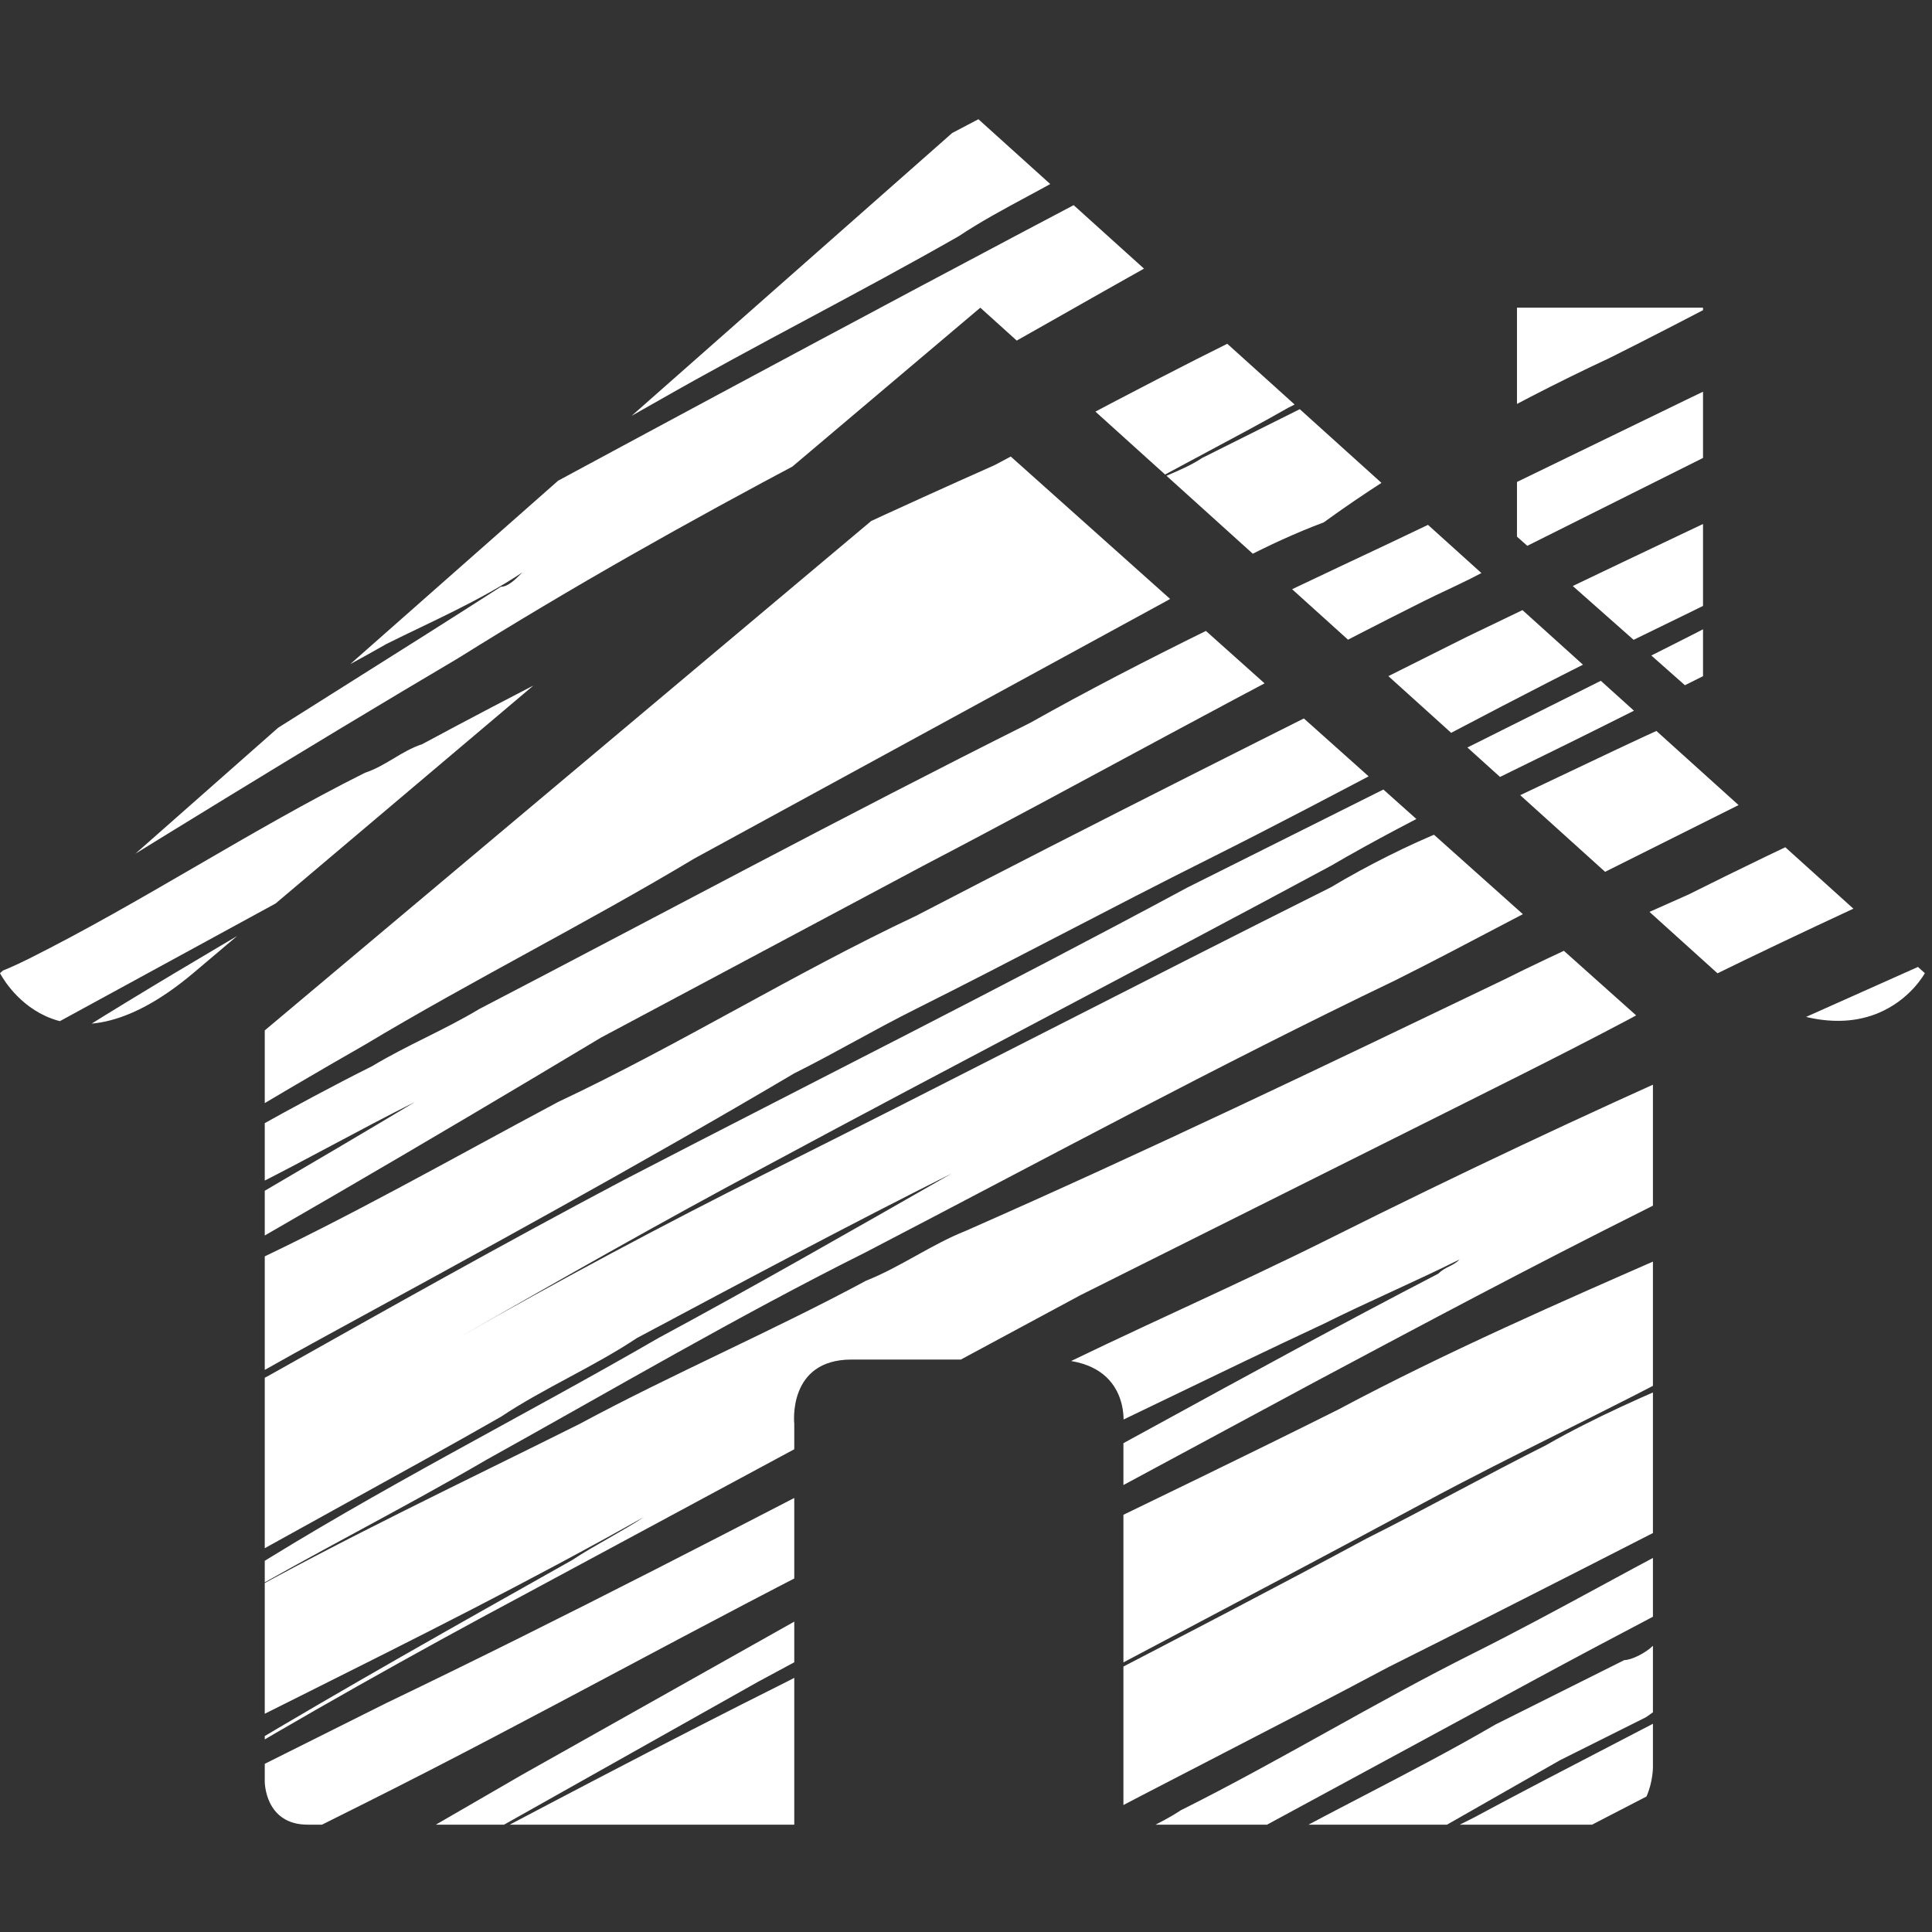 <?xml version="1.0" encoding="utf-8"?>
<!-- Generator: Adobe Illustrator 19.2.1, SVG Export Plug-In . SVG Version: 6.00 Build 0)  -->
<svg xmlns="http://www.w3.org/2000/svg" xmlns:xlink="http://www.w3.org/1999/xlink" version="1.1" width="55" height="55"><rect width="100%" height="100%" fill="#333333" stroke="none"/><svg xmlns:xlink="http://www.w3.org/1999/xlink" version="1.1" id="Capa_1" x="0" y="0" viewBox="0 0 27 27" style="enable-background:new 0 0 27 27;" xml:space="preserve" width="55" height="55">
<style type="text/css">
	.st0{clip-path:url(#SVGID_2_);}
	.st1{fill:#FFFFFF;}
</style>
<g>
	<defs>
		<path id="SVGID_1_" d="M-2.9-27.2c-0.6,0.1-1,0.4-1.5,0.7c0,0,0,0,0,0c-0.2-0.1-0.4,0-0.6,0.1c-0.5,0.2-1,0.5-1.5,0.8    c-0.5,0.3-1,0.6-1.6,0.9c-1.2,0.7-2.4,1.4-3.5,2.2c-1.7,1.2-3.4,2.5-5,3.8c-0.7,0.6-1.3,1.1-2,1.7c-0.3,0.3-0.6,0.6-0.9,0.8    c-0.9,0.8-1.8,1.6-2.5,2.6c-0.1,0.1-0.6,0.8-0.4,1c0.2,0.2,0.9-0.4,1-0.4c0.4-0.3,0.9-0.5,1.3-0.9c0.2-0.2,0.4-0.3,0.6-0.5    c0.3-0.2,0.5-0.4,0.8-0.6c-0.7,0.6-1.3,1.1-2,1.7c-0.6,0.5-1.2,1.1-1.6,1.7c-0.2,0.3-0.4,0.5-0.5,0.8c0,0.2,0,0.3,0.2,0.2    c1.3-0.4,2.3-1.4,3.5-2.2c0.4-0.3,0.7-0.5,1.1-0.8c0.9-0.6,1.8-1.2,2.6-1.8c1-0.6,2-1.3,3-1.9c0.8-0.5,1.5-1,2.3-1.4    c1.3-0.8,2.6-1.5,4-2.3c1-0.6,2-1.1,3-1.6c0.2-0.1,0.3-0.2,0.5-0.3c0.3-0.1,0.7-0.3,1-0.4c0.1,0,0.1-0.1,0.2-0.1    c-0.3,0.2-0.5,0.4-0.8,0.5c0,0-0.1,0.1-0.1,0.1c0,0,0,0,0,0c0,0,0,0,0,0C-3.7-22-5-21.1-6.3-20.3c-0.8,0.6-1.6,1.1-2.5,1.7    c-1.2,0.9-2.4,1.7-3.6,2.6c-0.9,0.6-1.7,1.3-2.6,2c-0.5,0.4-0.9,0.8-1.4,1.1c-0.6,0.4-1.1,0.8-1.5,1.3c-0.4,0.4-0.8,0.8-1,1.2    c0,0-0.3,0.6,0.1,0.5c0.4-0.1,0.7-0.3,1.1-0.4c0.5-0.2,0.9-0.4,1.3-0.7c0.8-0.5,1.6-1,2.4-1.5c0.5-0.3,0.9-0.6,1.4-0.9    c0.2-0.1,0.4-0.2,0.6-0.4c-0.2,0.2-0.5,0.4-0.7,0.6c-0.6,0.4-1.1,0.9-1.6,1.3c-0.2,0.2-0.5,0.3-0.7,0.5c-0.2,0.1-0.3,0.2-0.5,0.3    c-0.1,0.1-0.2,0.1-0.2,0.2c-0.7,0.5-1.2,1.1-1.7,1.8c-0.2,0.2-0.3,0.5-0.4,0.7c0,0.2,0,0.2,0.2,0.2c0.7,0,1.3-0.4,1.9-0.7    c0.2-0.1,0.4-0.2,0.6-0.3c0.6-0.3,1.3-0.7,1.9-1c0.8-0.4,1.7-0.8,2.5-1.3c2-1.1,4-2.3,6-3.4c1.3-0.7,2.6-1.4,3.8-2.2    c0.8-0.4,1.6-0.9,2.4-1.3c1.2-0.6,2.4-1.3,3.6-1.9c0.6-0.3,1.1-0.6,1.7-0.9c0.3-0.1,0.5-0.3,0.8-0.4c-0.9,0.6-1.8,1.1-2.7,1.7    c-2.2,1.4-4.4,2.9-6.5,4.3c-0.7,0.5-1.5,1-2.2,1.5c-1.3,0.9-2.5,1.8-3.8,2.7c-1.7,1.2-3.3,2.5-5,3.7c-0.4,0.3-0.9,0.6-1.3,0.9    c0,0,0,0-0.1,0c0,0,0,0,0,0c0,0,0,0,0,0c-0.2,0.1-0.4,0.3-0.7,0.5c-0.5,0.4-1,0.9-1.3,1.5c-0.1,0.1-0.8,1-0.2,1    c0.8-0.1,1.5-0.5,2.2-0.8c0,0-0.1,0-0.1,0.1c1.1-0.5,2.2-1.2,3.4-1.7c0.7-0.4,1.5-0.8,2.2-1.2c2.2-1.3,4.4-2.5,6.6-3.8    c0.9-0.5,1.9-1.1,2.8-1.6c0,0-0.1,0.1-0.1,0.1c-0.7,0.4-1.3,0.9-2,1.3c-2.3,1.6-4.5,3.2-6.7,4.9c-0.9,0.7-1.8,1.3-2.6,2.1    c-0.5,0.4-1,0.9-1.4,1.4c-0.4,0.4-0.7,0.8-1,1.2c-0.1,0.1-0.2,0.3-0.3,0.5c0,0-0.2,0.3,0,0.3c0.6-0.2,1.3-0.3,1.9-0.6    c0.2-0.1,0.3-0.1,0.5-0.2c0,0-0.1,0-0.1,0c-0.5,0.3-0.9,0.7-1.2,1.1c-0.2,0.2-0.3,0.4-0.4,0.6c-0.1,0.1-0.2,0.3,0,0.3    c0,0,0.1,0,0.1,0c0.2,0,0.4,0,0.6-0.1c0.3-0.1,0.5-0.2,0.8-0.3c-0.1,0.1-0.3,0.3-0.4,0.4c-0.1,0.1-0.5,0.5-0.4,0.8    c0.1,0.1,0.1,0.2,0.2,0.4c0,0.1,0.4,0,0.4,0c0.3,0,0.6-0.1,0.9-0.2c0.6-0.2,1.1-0.5,1.7-0.8c-0.2,0.3-0.3,0.6-0.4,0.9    c0,0.1,0,0.1,0.1,0.1c0.7-0.2,1.4-0.3,2-0.5c0.1,0,0.2-0.1,0.3-0.1C-7.5,1.2-8,1.7-8.6,2.1c-0.3,0.2-0.5,0.5-0.7,0.8    c0,0-0.4,0.5-0.1,0.5C-8.7,3.3-8.1,3.2-7.5,3C-7.2,3-6.9,2.8-6.6,2.7c-0.7,0.5-1.3,1-2,1.6c0,0,0,0-0.1,0c-0.4,0.3-0.7,0.6-1,1    c0,0-0.1,0.1-0.1,0.2c-0.1,0.1-0.1,0.3,0,0.2c0.6-0.2,1.3-0.4,1.9-0.7c0.5-0.2,1-0.4,1.4-0.7c0.6-0.2,1.2-0.4,1.8-0.6    c0.5-0.2,0.9-0.4,1.4-0.6c-0.7,0.5-1.5,1-2.2,1.5c-0.7,0.4-1.3,0.9-1.9,1.3c-0.3,0.2-0.7,0.4-1,0.6c-0.4,0.3-0.8,0.6-1.1,1    c0,0-0.7,0.9-0.3,0.8c0.3,0,0.6-0.1,0.9-0.1C-8.7,8.3-8.3,8.2-8,8c0.8-0.3,1.5-0.7,2.3-1.1c0.3-0.2,0.6-0.3,1-0.5    c-0.2,0.2-0.5,0.4-0.7,0.6c0,0,0,0,0,0C-6,7.4-6.4,7.8-6.8,8.3c0,0-0.1,0.1-0.2,0.3c-0.1,0.2-0.1,0.3,0,0.3    c0.4-0.1,0.7-0.2,1.1-0.4c-0.3,0.2-0.6,0.5-0.9,0.7c-0.4,0.3-0.8,0.7-1.1,1.1c0,0-0.1,0.1-0.2,0.3c-0.1,0.2-0.1,0.3,0,0.3    c0.6-0.2,1.3-0.4,1.9-0.7c0.6-0.3,1.2-0.6,1.8-0.9c0,0,0,0,0,0c0,0-0.4,0.5-0.1,0.5c0.6-0.2,1.2-0.3,1.8-0.6C-1.8,8.8-1,8.4-0.3,8    c0.7-0.4,1.3-0.7,2-1.1c0,0,0,0-0.1,0c-0.5,0.3-1,0.7-1.6,1C-1,8.6-2,9.4-3,10.2c-0.4,0.3-0.7,0.6-1,1c0,0-0.4,0.5-0.1,0.5    c0.6-0.1,1.3-0.2,1.9-0.5c0.8-0.3,1.5-0.7,2.2-1c0.4-0.2,0.8-0.4,1.2-0.7c-0.5,0.3-1,0.6-1.5,0.9c-1.2,0.8-2.4,1.6-3.6,2.4    c0,0,0,0-0.1,0c-0.3,0.2-0.6,0.4-0.8,0.7c0,0-0.5,0.6-0.3,0.6C-4.6,14-4.3,14-4,13.9c0.3-0.1,0.6-0.2,1-0.4    c0.7-0.3,1.4-0.7,2.2-1.1c1.4-0.7,2.7-1.5,4.1-2.2C3.9,9.8,4.7,9.4,5.4,9C6,8.7,6.7,8.4,7.3,8C7.2,8.1,7.1,8.2,7,8.2    c-1.4,0.9-2.7,1.7-4.1,2.6c-0.6,0.4-1.2,0.8-1.8,1.2c-1.2,0.7-2.3,1.6-3.5,2.4c-0.2,0.1-0.4,0.4-0.6,0.6c0,0-0.4,0.5-0.3,0.5    c0.3,0,0.6,0.1,0.8,0.1c0.2,0,0.3-0.1,0.5-0.1c0.2-0.1,0.3-0.1,0.5-0.2c0.7-0.3,1.4-0.6,2.1-0.9c1.1-0.6,2.2-1.2,3.3-1.8    c0.8-0.4,1.6-0.9,2.5-1.3c0,0,0.1-0.1,0.1-0.1c-0.2,0.1-0.4,0.3-0.7,0.4c-1.8,1.1-3.6,2.1-5.3,3.2c-0.7,0.4-1.4,0.9-2.1,1.3    c-0.1,0.1-0.3,0.1-0.4,0.2c-0.7,0.4-1.3,0.7-2,1.1c-0.6,0.4-1.3,0.7-1.9,1.1c-0.2,0.1-0.4,0.3-0.6,0.4c-0.2,0.2-0.5,0.4-0.7,0.7    c0,0-0.8,1-0.4,0.9c0.2,0,0.4-0.1,0.7-0.1c0.1,0,0.2-0.1,0.3-0.1c0.2-0.1,0.4-0.2,0.7-0.3c0.7-0.3,1.4-0.6,2-1    c0.7-0.3,1.3-0.7,2-1c0.1-0.1,0.2-0.1,0.3-0.2c-0.8,0.5-1.5,1.1-2.3,1.6c-0.3,0.2-0.6,0.5-0.8,0.8c0,0-0.3,0.4-0.1,0.4    c0.7-0.2,1.3-0.3,1.9-0.6c0.7-0.3,1.5-0.7,2.2-1.1c1.4-0.7,2.8-1.5,4.2-2.3c0.8-0.4,1.5-0.8,2.3-1.2c-1.5,0.9-2.9,1.7-4.4,2.6    c-0.9,0.5-1.8,1.1-2.7,1.7c-1.2,0.7-2.4,1.5-3.5,2.2c-0.3,0.2-0.6,0.5-0.8,0.7c0,0-0.6,0.7-0.3,0.6c0.3,0,0.6-0.1,0.8-0.1    c0.3,0,0.6-0.2,1-0.3c0.5-0.2,1-0.4,1.5-0.7c-0.4,0.2-0.7,0.5-1.1,0.8c-0.5,0.3-0.9,0.7-1.3,1c-0.3,0.2-0.5,0.5-0.7,0.7    C-5.9,24.8-6,24.9-6,25c0,0.1,0.1,0.1,0.2,0c1.6-0.8,3.3-1.5,4.8-2.4c0.5-0.3,1-0.5,1.4-0.8c-2.1,1.3-4.2,2.6-6.3,3.9    c-0.3,0.2-0.6,0.4-0.8,0.7c0,0-0.5,0.6-0.2,0.6c0.3-0.1,0.6-0.1,0.9-0.2c0.2,0,0.3-0.2,0.5-0.2c0.2-0.1,0.3-0.2,0.5-0.2    c0.7-0.3,1.4-0.7,2.1-1.1c0.9-0.5,1.8-1,2.7-1.5c1-0.5,1.9-1.1,2.9-1.6c1.4-0.8,2.9-1.6,4.3-2.4c0.6-0.4,1.3-0.7,1.9-1.1    c1.5-0.8,3-1.6,4.4-2.3c-1.4,0.8-2.8,1.6-4.1,2.3c-1.9,1.1-3.9,2.1-5.8,3.3c-1.5,0.9-3,1.8-4.5,2.7c-1.2,0.7-2.5,1.5-3.8,2.2    c-0.4,0.2-0.7,0.6-1,0.9C-5.9,27.9-6,28-6.1,28.2c0,0-0.2,0.3,0,0.3c0.3-0.1,0.6-0.2,0.9-0.2c0.4-0.1,0.7-0.2,1-0.4    c0.8-0.3,1.5-0.7,2.2-1.1c1.3-0.6,2.5-1.2,3.8-1.9c0.8-0.4,1.6-0.8,2.4-1.2c1.6-0.8,3.2-1.6,4.8-2.5c-0.3,0.2-0.7,0.4-1,0.6    c-1.6,0.9-3.2,1.8-4.7,2.7c-1.3,0.8-2.6,1.5-3.9,2.3c-1.4,0.8-2.8,1.7-4.2,2.6c-0.2,0.1-0.4,0.3-0.5,0.5c0,0-0.3,0.4-0.2,0.4    c0.6-0.2,1.2-0.3,1.8-0.6c0.7-0.3,1.5-0.7,2.2-1.1c1.4-0.7,2.8-1.5,4.2-2.2c0.8-0.4,1.6-0.8,2.4-1.2c2.4-1.2,4.7-2.5,7.1-3.7    c0.6-0.3,1.3-0.6,1.9-0.9c1.5-0.7,2.9-1.4,4.4-2.1c0.6-0.3,1.3-0.6,1.9-0.9c-0.1,0.1-0.2,0.1-0.3,0.2c-2.7,1.4-5.3,2.9-8,4.3    c-1.6,0.9-3.2,1.8-4.8,2.7c-1.9,1.1-3.8,2.2-5.7,3.3c-2.1,1.3-4.2,2.6-6.3,3.8C-5,32-5.4,32.2-5.7,32.4c-0.4,0.2-0.8,0.6-1.2,1    c-0.2,0.2-0.3,0.3-0.4,0.5c0,0-0.2,0.4,0,0.3c0.6-0.2,1.2-0.3,1.8-0.6c0.1-0.1,0.2-0.1,0.3-0.2c0.6-0.3,1.2-0.6,1.8-0.9    c1.1-0.6,2.3-1.1,3.4-1.7c0.7-0.3,1.4-0.7,2.1-1.1c1.5-0.8,2.9-1.5,4.4-2.3c0.4-0.2,0.7-0.4,1.1-0.6c-0.2,0.1-0.3,0.2-0.5,0.3    c-1.6,0.9-3.2,1.8-4.8,2.8c-2.2,1.4-4.5,2.8-6.7,4.1c-0.3,0.2-0.6,0.4-0.8,0.7c0,0.1-0.5,0.6-0.3,0.6c0.2,0,0.3,0,0.5,0    c-0.3,0.2-0.6,0.4-0.8,0.6c-0.3,0.2-0.6,0.5-0.8,0.8c-0.1,0.1-0.1,0.2-0.2,0.3c0,0.1,0.1,0.1,0.2,0c0.7-0.3,1.4-0.7,2.1-1    c-1.1,0.7-2.2,1.5-3.3,2.3c-0.3,0.2-0.6,0.5-0.8,0.8c0,0-0.1,0.1-0.1,0.2c-0.1,0.1-0.1,0.2,0,0.2c0.9-0.4,1.9-0.7,2.8-1.2    c0.4-0.2,0.8-0.4,1.2-0.7c1.4-0.8,2.8-1.5,4.2-2.3c0.4-0.2,0.9-0.5,1.3-0.7c-0.5,0.3-1,0.6-1.5,0.9c-1.3,0.8-2.6,1.7-3.9,2.6    c-0.3,0.2-0.6,0.5-0.8,0.8c0,0-0.1,0.1-0.1,0.2c-0.1,0.1-0.1,0.2,0,0.2c0.6-0.2,1.3-0.4,1.9-0.7c0.2-0.1,0.5-0.2,0.7-0.3    c-0.2,0.2-0.4,0.4-0.6,0.6c-0.1,0.1-0.2,0.3-0.3,0.5c0,0-0.2,0.3,0,0.3c0.1,0,0.3-0.1,0.4-0.1c-0.2,0.1-0.4,0.2-0.5,0.4    c-0.3,0.2-0.6,0.4-0.8,0.7C-4.9,40.8-5,40.9-5.1,41c0,0-0.1,0.3,0,0.2c0.6-0.2,1.2-0.4,1.8-0.6c0.4-0.2,0.8-0.4,1.2-0.6    c-0.3,0.2-0.6,0.4-0.9,0.6c-0.3,0.2-0.6,0.5-0.8,0.8c-0.1,0.1-0.1,0.2-0.2,0.3c0,0.2,0.2,0.1,0.2,0c0.4-0.2,0.9-0.4,1.3-0.6    c-0.1,0.1-0.2,0.2-0.2,0.3c0,0-0.2,0.4,0,0.3c0.3-0.1,0.6-0.2,0.9-0.2c0.4-0.1,0.7-0.3,1-0.5c0.7-0.3,1.3-0.7,1.9-1    c-0.2,0.1-0.4,0.3-0.6,0.4c0,0-0.1,0.1-0.1,0.1c-0.4,0.2-0.7,0.5-0.9,0.8c-0.1,0.1-0.2,0.3-0.3,0.4c0,0-0.2,0.3,0,0.3    c0.6-0.2,1.3-0.4,1.9-0.7c0.4-0.2,0.7-0.3,1.1-0.5c-0.3,0.2-0.5,0.5-0.7,0.8c0,0-0.1,0.1-0.1,0.2c-0.1,0.1-0.1,0.3,0,0.2    c1.1-0.4,2.2-0.8,3.2-1.3c0.4-0.2,0.8-0.4,1.2-0.6c1.4-0.7,2.8-1.4,4.2-2.1c1-0.5,2-1,3-1.5c-0.9,0.6-1.9,1.1-2.8,1.7    c-1.1,0.6-2.2,1.3-3.3,2c-0.7,0.4-1.3,0.9-1.9,1.3c-0.7,0.5-1.2,1.1-1.8,1.7c-0.2,0.2-0.5,0.5-0.6,0.8c0,0-0.2,0.3,0,0.3    c0.7-0.2,1.4-0.4,2.1-0.6c0.1,0,0.3-0.1,0.4-0.1c-0.7,0.4-1.5,0.9-2.2,1.3c-0.4,0.2-0.8,0.6-1.1,1c-0.1,0.2-0.3,0.3-0.4,0.5    c-0.1,0.1-0.2,0.3,0,0.3c0.3,0,0.5,0,0.8-0.1c0.4-0.1,0.7-0.3,1.1-0.5c0.7-0.3,1.4-0.7,2.1-1c0.6-0.3,1.3-0.6,1.9-1    c0.9-0.5,1.8-0.9,2.7-1.4c-0.4,0.3-0.8,0.7-1.2,1.1c-0.3,0.3-0.6,0.6-0.8,0.9c0,0.1-0.2,0.4,0,0.3c0.6-0.2,1.2-0.3,1.9-0.5    c-0.2,0.2-0.4,0.3-0.6,0.5c-0.4,0.4-0.8,0.8-1.2,1.3c0,0-0.7,1-0.2,0.8c0.7-0.2,1.3-0.4,2-0.6c0.4-0.1,0.8-0.3,1.2-0.5    c0.4-0.2,0.8-0.4,1.2-0.6c0.4-0.2,0.8-0.4,1.1-0.6c-0.3,0.4-0.9,1.1-0.6,1.2c0.3,0.1,0.5,0.2,0.8,0.3c0.1,0,0.2,0,0.2,0    c-0.1,0.2-0.3,0.4-0.4,0.6c-0.1,0.2-0.3,0.5-0.3,0.8c-0.1,0.3,0,0.4,0.3,0.3c0.8-0.2,1.6-0.4,2.3-0.7c0.9-0.4,1.8-0.8,2.7-1.2    c0.6-0.2,1.1-0.5,1.7-0.8c-0.1,0.1-0.1,0.2-0.2,0.3c-0.4,0.4-0.6,0.9-0.8,1.4c-0.1,0.1-0.1,0.2-0.1,0.3c0,0,0,0,0,0.1c0,0,0,0,0,0    c-0.6,0.6-1.2,1.1-1.8,1.8c-0.5,0.5-0.9,1-1.2,1.6c-0.2,0.3-0.3,0.6-0.2,0.9c0.3,0.1,0.6,0,0.9-0.2c0.5-0.2,1-0.6,1.4-0.8    c0.6-0.4,1.2-0.8,1.8-1.2c0.7-0.5,1.5-1,2.2-1.5c-0.3,0.2-0.7,0.4-1,0.7c0.8-0.5,1.6-1.1,2.4-1.6c0,0,0,0,0,0    c0.2-0.1,0.3-0.2,0.5-0.3c0.3-0.2,0.7-0.5,1-0.7c0.9-0.7,1.7-1.4,2.5-2.2c0.4-0.4,0.8-0.9,1.2-1.3c0.6-0.7,1.2-1.4,1.6-2.2    c0.1-0.3,0.8-1.5-0.2-1.3c-0.3,0.1-0.6,0.2-0.9,0.3c0.1-0.2,0.3-0.4,0.4-0.6c0.1-0.1,0.2-0.2,0.2-0.4c0.5-0.4,1-0.9,1.4-1.4    c0.4-0.4,0.7-0.8,0.9-1.3c0.1-0.1,0.5-0.9-0.1-0.7c-0.6,0.2-1.1,0.3-1.6,0.5c-0.2,0.1-0.4,0.2-0.6,0.3c-0.7,0.3-1.4,0.7-2.1,1    c0,0-0.1,0-0.1,0.1c0.2-0.2,0.5-0.5,0.7-0.7c0,0,0.5-0.7,0.7-1c1.4-0.7,2.9-1.4,4.3-2.1c0.2-0.1,0.4-0.2,0.5-0.3    c0.6-0.4,1.1-0.9,1.5-1.4c0.3-0.3,0.5-0.6,0.7-0.9c0-0.1,0.3-0.6-0.1-0.5c-0.6,0.2-1.2,0.4-1.8,0.6c-0.3,0.1-0.5,0.2-0.8,0.3    c-0.6,0.3-1.2,0.5-1.7,0.8c-0.3,0.1-0.6,0.3-1,0.4c0.4-0.2,0.8-0.4,1.2-0.6c0.6-0.3,1.2-0.6,1.8-0.9c0.2-0.1,0.3-0.2,0.5-0.2    c0.4-0.2,0.7-0.5,1.1-0.7c0.4-0.3,0.7-0.6,1-1c0.1-0.1,0.2-0.2,0.2-0.4c0-0.1,0-0.1-0.1-0.1c0,0,0,0,0,0c-0.2,0.1-0.5,0.1-0.7,0.2    c-0.2,0.1-0.4,0.2-0.6,0.3c-0.7,0.3-1.3,0.6-2,1c-0.9,0.4-1.8,0.8-2.7,1.3c-0.2,0.1-0.3,0.2-0.5,0.3c0.1-0.1,0.1-0.1,0.2-0.2    c0,0,0.7-0.8,0.3-0.7c-0.3,0-0.6,0.1-0.9,0.1c-0.2,0-0.4,0.1-0.5,0.2c-0.2,0.1-0.3,0.1-0.5,0.2c-0.8,0.3-1.5,0.7-2.3,1    c-0.9,0.4-1.7,0.8-2.6,1.2c-1.1,0.6-2.3,1.2-3.4,1.8c-1.7,0.9-3.4,1.8-5.1,2.7c-0.4,0.2-0.8,0.4-1.2,0.6c-1.8,0.9-3.6,1.8-5.4,2.6    c-0.7,0.3-1.5,0.6-2.3,0.9c-0.5,0.2-1,0.4-1.5,0.5c0.1,0,0.1-0.1,0.2-0.1c1.4-0.9,2.9-1.7,4.3-2.5c1.3-0.7,2.5-1.4,3.8-2.1    c1.6-0.9,3.2-1.8,4.8-2.7c2.5-1.3,5-2.6,7.4-3.9c2-1,4-2,6-3c0.8-0.4,1.7-0.9,2.5-1.4c0.5-0.3,0.9-0.7,1.3-1.2    c0.1-0.1,0.2-0.3,0.2-0.4c0-0.1,0-0.1-0.1-0.1c0,0,0,0,0,0c0,0,0,0,0,0c0,0-0.1,0-0.1,0c-0.7,0.3-1.4,0.5-2,0.8    c-0.6,0.3-1.1,0.5-1.7,0.8c-1.3,0.6-2.5,1.2-3.8,1.8c-0.5,0.2-0.9,0.5-1.4,0.7c-1.6,0.7-3.2,1.5-4.8,2.2c-0.7,0.3-1.4,0.7-2.2,1.1    c-1.4,0.7-2.9,1.4-4.3,2.1c-1.7,0.8-3.4,1.7-5.1,2.6c-0.6,0.3-1.2,0.6-1.8,0.9c0.2-0.1,0.4-0.2,0.6-0.3c1.1-0.6,2.3-1.3,3.4-1.9    c1.8-1,3.6-2,5.4-3c1.9-1,3.8-2,5.7-2.9c2.3-1.2,4.5-2.3,6.8-3.4c0,0,0,0,0,0c0.4-0.2,0.8-0.6,1.1-1c0.1-0.2,0.5-0.5,0.5-0.7    c0-0.2-0.2-0.1-0.3,0c-1.7,0.8-3.4,1.5-5,2.3c-1.3,0.7-2.6,1.4-4,2.1c-1.7,0.9-3.4,1.7-5,2.7c-0.5,0.3-1,0.6-1.5,0.8    c-1.1,0.6-2.2,1.2-3.3,1.7c-1.3,0.7-2.5,1.3-3.8,2c0,0-0.1,0-0.1,0.1c1.5-0.9,3-1.7,4.5-2.5c1.4-0.8,2.8-1.5,4.2-2.3    c0.6-0.3,1.2-0.7,1.8-1c2-1,4-2.1,6-3.1c0.4-0.2,0.9-0.4,1.3-0.7c0.9-0.5,1.9-0.9,2.8-1.4c0.4-0.2,0.7-0.5,1-0.9    c0.1-0.1,0.2-0.3,0.3-0.5c0,0,0.2-0.3,0-0.3c-0.2,0.1-0.5,0.2-0.7,0.3c0.5-0.2,0.9-0.5,1.4-0.7c0,0,0,0,0,0c0,0,0,0,0,0    c0,0,0,0,0,0c0.1-0.1,0.2-0.1,0.3-0.2c0.4-0.3,0.8-0.6,1.1-1c0.2-0.2,0.3-0.4,0.5-0.6c0,0,0.3-0.5,0-0.4c-1,0.4-2,0.7-3,1.2    c-0.4,0.2-0.9,0.4-1.3,0.6c0,0,0-0.1,0.1-0.1c0-0.2-0.1-0.1-0.2,0c-1.6,0.8-3.2,1.5-4.8,2.3c-1.3,0.7-2.6,1.4-3.9,2.1    c-1,0.5-2,1-2.9,1.5c-0.6,0.3-1.3,0.6-1.9,1c-1.6,0.8-3.1,1.6-4.7,2.5c-1.8,1-3.6,1.9-5.3,2.9c0,0,0.1-0.1,0.1-0.1    c0.3-0.2,0.6-0.4,0.9-0.5c1-0.6,2.1-1.2,3.1-1.8c1-0.5,1.9-1.1,2.9-1.6c0.1,0,0.1-0.1,0.2-0.1c3.9-2.1,7.8-4.2,11.7-6.2    c1.5-0.8,2.9-1.5,4.4-2.3c0.1-0.1,0.3-0.2,0.4-0.3c0.2-0.2,0.4-0.4,0.6-0.7c0.1-0.1,0.1-0.2,0.2-0.3c0-0.2-0.1-0.1-0.2,0    c-1.5,0.7-3.1,1.4-4.6,2.2c-1.3,0.7-2.7,1.4-4,2.1c-1.6,0.8-3.2,1.7-4.8,2.6c-0.1,0.1-0.2,0.1-0.3,0.2c-0.6,0.3-1.3,0.7-1.9,1    c0.6-0.4,1.3-0.7,1.9-1.1c2.1-1.1,4.2-2.3,6.3-3.5c0.4-0.2,0.8-0.4,1.2-0.6c0.3-0.2,0.6-0.5,0.9-0.8c0.1-0.1,0.2-0.3,0.3-0.4    c0,0,0.2-0.3,0-0.2c-0.4,0.1-0.7,0.2-1.1,0.4c-0.1,0.1-0.3,0.2-0.4,0.2c-0.6,0.3-1.2,0.6-1.8,0.9c-1.2,0.7-2.5,1.3-3.7,2    c-0.5,0.3-1.1,0.6-1.6,0.9c-1.2,0.7-2.4,1.4-3.6,2.1c-0.5,0.3-1.1,0.6-1.6,0.9c-1.8,1-3.7,2-5.5,3c-1,0.6-2,1.1-3,1.7    c-1,0.6-1.9,1.1-2.9,1.7c0.3-0.2,0.6-0.4,0.9-0.6c1.3-0.8,2.6-1.5,3.8-2.3c1.6-1,3.3-1.9,5-2.9c1.3-0.8,2.7-1.5,4-2.3    c0.5-0.3,1-0.6,1.5-0.9c2.4-1.3,4.8-2.6,7.2-3.9c2.4-1.3,4.8-2.5,7.3-3.8c0.1-0.1,0.3-0.2,0.4-0.3c0.2-0.2,0.4-0.4,0.6-0.6    c0.1-0.1,0.1-0.2,0.2-0.3c0-0.2-0.1-0.1-0.2,0c-1.8,0.9-3.7,1.7-5.5,2.7c-1.2,0.6-2.4,1.3-3.6,1.9c-1.4,0.7-2.7,1.5-4.1,2.2    c-0.3,0.2-0.6,0.3-0.9,0.5c-1.2,0.6-2.3,1.2-3.5,1.8c-2.7,1.4-5.3,2.8-8,4.3c-1.4,0.8-2.8,1.5-4.2,2.3c-1.3,0.7-2.6,1.4-3.9,2.2    c-0.2,0.1-0.5,0.3-0.7,0.4c0.4-0.3,0.9-0.5,1.3-0.8c1.4-0.8,2.7-1.7,4.1-2.5c0.6-0.4,1.2-0.8,1.9-1.1c0.8-0.4,1.5-0.8,2.3-1.3    c2-1.1,4-2.3,6.1-3.4c1.3-0.7,2.5-1.3,3.8-2c1.5-0.8,3.1-1.6,4.6-2.4c3.6-1.8,7.2-3.7,10.9-5.5c0.8-0.3,1.5-0.7,2.3-1.1    c0,0,0,0,0,0c0.3-0.1,0.5-0.4,0.7-0.6c0,0,0.5-0.6,0.2-0.5c-0.3,0.1-0.6,0.1-0.9,0.2c-0.4,0.1-0.7,0.3-1,0.4    c-0.1,0-0.2,0.1-0.3,0.1c0.1-0.1,0.2-0.2,0.2-0.3c0.1-0.1,0.2-0.2,0.3-0.4c0,0,0.1-0.3,0-0.2c-0.8,0.3-1.6,0.6-2.4,1    c-0.5,0.2-0.9,0.4-1.4,0.7c-1.4,0.7-2.9,1.4-4.3,2.1c-0.7,0.3-1.4,0.6-2.1,1c-0.8,0.4-1.7,0.9-2.5,1.3c-2.6,1.4-5.2,2.7-7.8,4.1    c-0.3,0.2-0.6,0.3-1,0.5c-1.7,0.9-3.4,1.8-5.2,2.8c0,0-0.1,0-0.1,0.1c0.9-0.5,1.8-1,2.7-1.5c1.4-0.8,2.8-1.6,4.3-2.3    c2.6-1.4,5.3-2.8,7.9-4.2c1.3-0.7,2.6-1.3,3.9-2c1.2-0.6,2.5-1.3,3.7-1.9c1.1-0.6,2.3-1.2,3.4-1.8c0.4-0.2,0.7-0.6,1-0.9    c0.1-0.1,0.3-0.3,0.4-0.5c0,0,0.2-0.4,0-0.3c-0.5,0.2-0.9,0.4-1.4,0.6c-0.1,0-0.2,0.1-0.3,0.1c-1,0.4-2,0.9-3,1.3    c-1.4,0.6-2.8,1.3-4.2,1.9c-1.6,0.7-3.2,1.4-4.7,2.2c-2.6,1.3-5.2,2.5-7.7,3.8c-1.8,0.9-3.5,1.8-5.2,2.7c-0.2,0.1-0.3,0.2-0.5,0.3    c0.2-0.1,0.3-0.2,0.5-0.3c1.6-0.9,3.2-1.8,4.8-2.7c2.6-1.4,5.2-2.8,7.8-4.2c1.5-0.8,3-1.6,4.6-2.4c1.4-0.7,2.9-1.5,4.3-2.2    c0.4-0.2,0.9-0.4,1.3-0.7c0.9-0.4,1.7-1,2.6-1.5c0.2-0.1,0.4-0.2,0.5-0.3c0.3-0.2,0.6-0.4,0.8-0.7c0.1-0.1,0.2-0.2,0.3-0.4    c0,0,0.2-0.3,0-0.2c-1.5,0.7-3.1,1.3-4.6,2c-1.4,0.6-2.9,1.3-4.3,1.9c-1.8,0.8-3.5,1.6-5.3,2.5c-1.4,0.7-2.8,1.3-4.2,2    c-0.5,0.2-1,0.5-1.5,0.7c-2.5,1.3-5,2.6-7.5,3.8c-0.8,0.4-1.6,0.8-2.4,1.2c-1.3,0.7-2.6,1.5-3.9,2.2c-0.6,0.3-1.2,0.6-1.9,0.9    c0.5-0.3,1-0.6,1.5-0.9c1.3-0.8,2.7-1.5,4-2.3c1.5-0.9,3.1-1.8,4.6-2.6c2.6-1.4,5.2-2.8,7.8-4.2c1.8-0.9,3.6-1.8,5.4-2.7    c1-0.5,2-1,2.9-1.5c2.6-1.3,5.2-2.4,7.9-3.7c0.3-0.1,0.5-0.4,0.7-0.6c0,0,0.5-0.6,0.2-0.5c-0.2,0-0.3,0-0.5,0    c-0.2,0-0.3,0.1-0.5,0.1c-0.4,0.1-0.7,0.3-1.1,0.4c-0.8,0.3-1.5,0.6-2.2,0.9c-1.4,0.6-2.9,1.3-4.3,2c-0.9,0.4-1.8,0.8-2.6,1.2    c-2.5,1.2-5,2.4-7.5,3.5c-0.5,0.2-0.9,0.5-1.4,0.7c-1.3,0.7-2.7,1.3-4,2c-1.6,0.8-3.3,1.6-4.9,2.5c1.2-0.7,2.4-1.3,3.6-2    c1.8-1,3.5-2,5.3-2.9c2.5-1.3,4.9-2.6,7.4-3.8c1-0.5,1.9-1,2.9-1.5c1.4-0.7,2.8-1.4,4.2-2.1c0.8-0.4,1.6-0.8,2.4-1.3    c0.4-0.2,0.8-0.4,1.2-0.7c0.5-0.3,0.9-0.6,1.4-0.9c0.3-0.2,0.5-0.5,0.7-0.7c0,0,0.1-0.1,0.1-0.2c0.1-0.1,0.1-0.2,0-0.2    c-1.6,0.7-3.3,1.4-4.9,2.1c-1.4,0.6-2.7,1.3-4.1,1.9c-1.1,0.5-2.1,1-3.2,1.5c-0.5,0.2-1.1,0.5-1.6,0.8c-2.6,1.3-5.3,2.7-7.9,4    c-1.4,0.7-2.9,1.5-4.3,2.3c0,0,0,0,0,0c1.4-0.8,2.8-1.6,4.3-2.4c2.6-1.4,5.3-2.8,7.9-4.2c1.2-0.7,2.5-1.3,3.7-1.9    c1.2-0.6,2.4-1.2,3.6-1.8c0.4-0.2,0.7-0.4,1.1-0.5c0.7-0.3,1.3-0.8,2-1.1c0.3-0.2,0.7-0.5,0.9-0.8c0.1-0.1,0.1-0.2,0.2-0.3    c0-0.1-0.1-0.1-0.2,0c-0.6,0.3-1.2,0.5-1.8,0.8c-0.5,0.2-1,0.5-1.5,0.7C25.4,8,24,8.7,22.6,9.4c-0.2,0.1-0.4,0.2-0.6,0.3    c-1.8,0.9-3.6,1.8-5.4,2.7c-2.6,1.4-5.2,2.7-7.9,4.1c-1.7,0.9-3.3,1.8-4.9,2.7c-1.3,0.7-2.5,1.4-3.8,2.1c-0.7,0.4-1.3,0.7-2,1    c1.1-0.6,2.2-1.2,3.3-1.8c1.1-0.6,2.1-1.2,3.2-1.8c2.2-1.2,4.4-2.4,6.6-3.7c0.6-0.3,1.1-0.6,1.7-0.9c1.4-0.7,2.7-1.4,4.1-2.1    c1.8-0.9,3.6-1.9,5.4-2.8c3.5-1.7,7.1-3.5,10.6-5.3c0.4-0.2,0.8-0.6,1-1C34,2.8,34,2.7,34.1,2.6c0-0.2-0.2-0.1-0.2,0    c-1.3,0.6-2.5,1.1-3.7,1.7c-0.3,0.1-0.6,0.3-0.9,0.4c-2.9,1.4-5.9,2.8-8.8,4.2c-2.6,1.3-5.2,2.6-7.7,3.9c-1.7,0.8-3.3,1.8-5,2.6    c-1.5,0.8-2.9,1.6-4.4,2.3c-1.7,0.9-3.3,1.9-5,2.7c0.3-0.2,0.6-0.3,0.8-0.5c0.6-0.4,1.2-0.8,1.8-1.1c2.5-1.4,4.9-2.8,7.4-4.3    c1.5-0.8,3-1.6,4.5-2.4c2.3-1.2,4.6-2.5,7-3.7c0.4-0.2,0.9-0.4,1.3-0.7c1.2-0.6,2.4-1.2,3.6-1.8C25.8,5.6,26.9,5,28,4.5    c1.4-0.7,2.8-1.4,4.2-2.2c0.4-0.2,0.7-0.6,1-0.9c0.1-0.1,0.1-0.2,0.2-0.3c0-0.1-0.1-0.1-0.2,0c-2.7,1.2-5.5,2.5-8.2,3.8    c-1.9,0.9-3.7,1.8-5.6,2.7c-1.7,0.8-3.4,1.6-5,2.5c-2.6,1.3-5.2,2.7-7.7,4c-0.5,0.3-1,0.5-1.5,0.8c-2.2,1.1-4.3,2.5-6.5,3.5    c0.8-0.5,1.5-0.9,2.3-1.4c1.4-0.8,2.7-1.6,4.1-2.4c1.5-0.9,3.1-1.7,4.6-2.6c2.2-1.2,4.4-2.4,6.6-3.6c0.7-0.4,1.4-0.8,2.2-1.1    C19.6,6.5,21,5.7,22.5,5c2.2-1.1,4.3-2.3,6.5-3.4c0.2-0.1,0.4-0.2,0.5-0.4c0.3-0.3,0.6-0.5,0.8-0.9c0.1-0.1,0.2-0.3,0.2-0.4    c0-0.2-0.2-0.1-0.3,0c0,0-0.1,0-0.1,0.1c-4.5,2-8.9,4.2-13.3,6.4c-0.3,0.2-0.7,0.3-1,0.5c0.7-0.4,1.5-0.8,2.2-1.2    c1.6-0.8,3.1-1.6,4.7-2.4c1.3-0.7,2.6-1.3,3.8-2c1.5-0.8,3.1-1.6,4.6-2.4c0.4-0.2,0.8-0.6,1.1-1c0.1-0.1,0.2-0.2,0.2-0.3    c0-0.2-0.2-0.1-0.2,0c-2.5,1.1-5,2.3-7.5,3.5c-0.7,0.3-1.4,0.7-2,1c-1.4,0.7-2.9,1.4-4.3,2.1c-1.5,0.7-3,1.5-4.5,2.3    C11.2,7.7,8.5,9,5.9,10.4c-0.3,0.1-0.5,0.3-0.8,0.4c-1.6,0.8-3.1,1.8-4.7,2.6c-0.4,0.2-0.7,0.3-1.1,0.4c-0.1,0-0.2,0.1-0.4,0.1    c0.4-0.3,0.8-0.5,1.1-0.8c2.1-1.3,4.2-2.6,6.4-3.9c1.6-1,3.2-1.9,4.9-2.8c1.8-1,3.7-2.1,5.5-3.1c2.4-1.3,4.9-2.6,7.3-3.9    c1.5-0.8,2.9-1.6,4.4-2.4c0.4-0.2,0.7-0.6,1-0.9c0.1-0.1,0.1-0.2,0.2-0.3c0-0.1-0.1-0.1-0.2,0c-1.4,0.6-2.7,1.3-4,1.9    c-0.9,0.4-1.8,0.8-2.7,1.3c-2.4,1.2-4.7,2.4-7.1,3.5C11.9,4.5,8.2,6.5,4.5,8.5c-1.2,0.6-2.3,1.3-3.5,2c-0.7,0.4-1.3,0.7-2,1.1    c0.5-0.3,1-0.6,1.5-0.9c1.3-0.8,2.7-1.6,4-2.4c1.6-0.9,3.1-1.8,4.7-2.7c1.4-0.8,2.8-1.5,4.2-2.3c0.6-0.4,1.3-0.7,1.9-1.1    c2.3-1.2,4.6-2.4,6.9-3.6c2-1.1,4.1-2.1,6.1-3.2c0.4-0.2,0.8-0.6,1.1-1c0.1-0.1,0.1-0.2,0.2-0.3c0-0.2-0.2-0.1-0.2,0    C29.3-6,29.1-5.9,29-5.8C27-4.9,25.1-4,23.1-3c-2.4,1.2-4.8,2.4-7.3,3.6c-1.7,0.8-3.3,1.7-5,2.6c-1.3,0.7-2.7,1.4-4,2.1    C5.5,6,4.2,6.8,2.8,7.5c-1,0.5-1.9,1-2.9,1.5c-0.2,0.1-0.5,0.2-0.7,0.3C1.1,8.1,3.1,6.9,5,5.7c0.5-0.3,1-0.6,1.5-0.8    c1.3-0.8,2.6-1.5,4-2.3c1.6-0.9,3.2-1.9,4.9-2.7c2.5-1.4,5-2.7,7.5-4.1c1.4-0.7,2.7-1.5,4.1-2.3c0.5-0.3,1-0.8,1.3-1.2    c0.1-0.1,0.2-0.3,0.2-0.4c0-0.2-0.2-0.1-0.3,0c-1.4,0.7-2.9,1.4-4.3,2.2c-0.7,0.3-1.4,0.7-2.1,1c-2.4,1.2-4.9,2.5-7.3,3.7    C12.5-0.2,10.8,0.8,9,1.7C7.9,2.3,6.7,3,5.5,3.6C3.7,4.6,1.9,5.7,0,6.7c0.1,0,0.1-0.1,0.2-0.1C1,6.2,1.8,5.7,2.6,5.2    C4.7,4,6.7,2.7,8.8,1.5c3.7-2.1,7.4-4.2,11.1-6.3c1-0.5,2-1.1,3-1.6c0.2-0.1,0.3-0.2,0.5-0.3c0.3-0.2,0.5-0.5,0.7-0.8    c0.1-0.1,0.2-0.2,0.2-0.4c0-0.2-0.2-0.1-0.3,0c-1.5,0.8-3.1,1.5-4.5,2.3c-1.4,0.8-2.7,1.5-4.1,2.3c-0.8,0.4-1.6,0.9-2.4,1.3    c-0.3,0.2-0.6,0.3-0.8,0.5c-0.5,0.2-0.9,0.5-1.4,0.7C10.4-0.5,10-0.3,9.7-0.1c0,0,0.1-0.1,0.1-0.1c2.2-1.3,4.4-2.5,6.7-3.8    c0.4-0.2,0.8-0.5,1.3-0.7c1.5-0.8,3-1.6,4.5-2.4c0.4-0.2,0.8-0.6,1.1-1c0.1-0.2,0.3-0.3,0.4-0.5c0-0.1,0.2-0.4,0-0.3    c-0.4,0.1-0.8,0.2-1.2,0.3c-0.2,0.1-0.3,0.2-0.5,0.2c-0.6,0.3-1.3,0.6-1.9,1c-0.5,0.3-1,0.5-1.6,0.8c1.4-0.8,2.8-1.5,4.2-2.3    c1-0.6,2.1-1.2,3.1-1.8c0.1-0.1,0.2-0.1,0.3-0.2c0.4-0.3,0.9-0.7,1.2-1.1c0.1-0.1,0.2-0.3,0.3-0.4c0.1-0.2,0.3-0.4,0.3-0.6    c0-0.3-0.3-0.1-0.4-0.1c-0.8,0.4-1.7,0.7-2.5,1.1c-0.5,0.3-1,0.5-1.5,0.8C22.3-10.3,21-9.7,19.7-9c-0.6,0.3-1.1,0.6-1.6,0.9    c-1.4,0.8-2.8,1.6-4.2,2.4c-1,0.6-2.1,1.2-3.1,1.8c-0.6,0.3-1.2,0.7-1.7,1.1C8.8-2.5,8.4-2.3,8.1-2.1C6.7-1.3,5.3-0.6,4,0.2    C2.4,1,0.8,1.9-0.8,2.8c-1.6,0.9-3.1,1.8-4.7,2.5c1.4-0.9,2.7-1.8,4.1-2.7C1,1.3,3.3-0.1,5.6-1.5c0.5-0.3,1-0.6,1.5-0.9    c1.4-0.8,2.7-1.5,4.1-2.3c0.8-0.5,1.6-0.9,2.5-1.4c1.5-0.8,2.9-1.6,4.4-2.4c2.7-1.4,5.4-2.9,8.1-4.3c0.2-0.1,0.3-0.2,0.5-0.3    c0.3-0.2,0.5-0.5,0.7-0.7c0.1-0.1,0.2-0.2,0.2-0.4c0-0.2-0.2-0.1-0.3,0c-1,0.5-2.1,0.9-3.1,1.4c-0.4,0.2-0.8,0.4-1.1,0.6    c-0.7,0.4-1.4,0.7-2.1,1.1c1.2-0.7,2.5-1.4,3.7-2c0.4-0.2,0.7-0.5,0.9-0.8c0.1-0.1,0.2-0.3,0.3-0.4c0,0,0.2-0.3,0-0.3    c-0.8,0.2-1.6,0.4-2.3,0.8c-0.3,0.2-0.7,0.3-1,0.5c0,0,0-0.1,0.1-0.1c0,0,0.2-0.3,0-0.3c-0.8,0.3-1.7,0.6-2.5,1    c-0.5,0.2-1,0.5-1.5,0.7c-1.4,0.7-2.8,1.4-4.1,2.1c-1.9,1-3.7,2-5.6,3.1C7.7-6.1,6.5-5.5,5.4-4.9C5-4.6,4.6-4.4,4.2-4.1    C4-4,3.8-3.9,3.6-3.8C2.6-3.3,1.5-2.7,0.5-2.2c-1.8,0.9-3.5,2-5.4,2.8C-5.3,0.8-5.8,1-6.2,1.2c-0.3,0.1-0.7,0.2-1,0.3    C-6.9,1.3-6.7,1.1-6.4,1c0.8-0.5,1.6-1,2.4-1.5c1.1-0.5,2.2-1.1,3.2-1.7c0.9-0.5,1.9-1,2.8-1.5c2-1.1,4-2.2,6-3.3    c4.5-2.4,8.9-4.9,13.4-7.3c0.4-0.2,0.7-0.6,1-0.9c0.1-0.1,0.2-0.3,0.4-0.5c0,0,0.2-0.4,0-0.3c-0.9,0.3-1.8,0.6-2.6,1    c-0.5,0.2-1,0.5-1.5,0.7c-1.4,0.7-2.7,1.4-4.1,2.1c-1.9,1-3.8,2-5.7,3.1C7.9-8.4,6.8-7.8,5.8-7.2C5.1-6.9,4.5-6.5,3.9-6.1    c-0.7,0.4-1.4,0.8-2,1.2C1.8-4.8,1.6-4.7,1.5-4.7c-1.8,1-3.6,2-5.5,2.8C-4.5-1.7-5-1.4-5.6-1.2C-6-1.1-6.5-0.9-7-0.7    c0.1-0.1,0.2-0.1,0.3-0.2c0.7-0.4,1.5-0.8,2.2-1.2C-2.9-2.9-1.5-3.7,0-4.6c2.4-1.4,4.9-2.7,7.3-4.1c4-2.2,8-4.4,12-6.6    c0.5-0.3,0.9-0.5,1.4-0.8c0.4-0.2,0.7-0.5,1-0.9c0.1-0.1,0.2-0.3,0.3-0.4c0.9-0.5,1.7-0.9,2.6-1.4c0.7-0.3,1.3-0.7,2-1    c0.2-0.1,0.4-0.2,0.5-0.4c0.2-0.2,0.4-0.4,0.6-0.6c0,0,0.7-0.9,0.4-0.8c-0.3,0.1-0.6,0.1-0.9,0.2c-0.3,0.1-0.7,0.2-1,0.3    c-0.3,0.1-0.6,0.2-0.9,0.4c0.2-0.2,0.4-0.4,0.5-0.6c0,0,0.7-0.8,0.3-0.7c-0.3,0.1-0.6,0.1-0.9,0.2c-0.3,0.1-0.7,0.2-1,0.4    c-0.8,0.3-1.5,0.7-2.3,1c-0.2,0.1-0.4,0.2-0.7,0.3c0.1-0.1,0.1-0.1,0.2-0.2c0.1-0.1,0.2-0.2,0.2-0.4c0-0.2-0.2-0.1-0.2,0    c-0.1,0.1-0.3,0.1-0.4,0.2c-0.1,0-0.1,0.1-0.2,0.1c-1.2,0.5-2.3,1.2-3.5,1.8c-0.4,0.2-0.7,0.4-1.1,0.5c-1.4,0.7-2.7,1.4-4.1,2.1    c-1.8,1-3.6,2-5.4,3c-1.7,0.9-3.4,1.8-5,2.8c-2.5,1.4-5,2.8-7.4,4.3c-1.4,0.8-2.8,1.7-4.3,2.4c-0.5,0.2-1,0.4-1.6,0.6    c0.1-0.1,0.2-0.2,0.3-0.4c0.2-0.2,0.4-0.3,0.5-0.5C-9.2-5-7.6-6.1-5.9-7.3c1.2-0.8,2.4-1.6,3.6-2.4c2-1.3,4-2.5,6.1-3.8    c1.9-1.2,3.8-2.3,5.6-3.4c0.6-0.4,1.2-0.7,1.8-1.1c0.6-0.4,1.2-0.7,1.8-1.1c0.2-0.1,0.3-0.2,0.5-0.3c0.5-0.3,0.9-0.6,1.3-1    c0.5-0.4,1-0.8,1.3-1.3c0.1-0.2,0.2-0.3,0.3-0.5c0-0.3-0.2-0.1-0.4,0c-0.5,0.3-1.1,0.6-1.6,0.9c-0.3,0.2-0.6,0.3-0.9,0.4    c-0.6,0.3-1.2,0.6-1.8,0.9c-1,0.5-1.9,0.9-2.9,1.4c-1.9,0.9-3.9,1.9-5.8,2.9c-1.8,0.9-3.5,1.8-5.3,2.8c-2,1.1-3.9,2.1-5.9,3.1    c-0.8,0.4-1.7,0.9-2.5,1.3c-0.2,0.1-0.3,0.2-0.5,0.3c0.8-0.6,1.5-1.1,2.3-1.7c1.9-1.3,3.7-2.5,5.6-3.8c3.9-2.5,7.8-4.9,11.7-7.4    c0.9-0.6,1.7-1.3,2.6-2c0.4-0.3,0.8-0.7,1.2-1.2c0,0,0.5-0.7,0.1-0.6c-0.7,0.2-1.4,0.4-2.1,0.7c-0.7,0.3-1.3,0.6-2,1    c-0.4,0.2-0.7,0.3-1.1,0.5c-1.3,0.6-2.6,1.2-3.8,1.8c-0.7,0.3-1.3,0.7-2,1c-1.3,0.7-2.6,1.3-3.9,2c-1.9,1-3.8,2-5.7,3    c-0.7,0.4-1.5,0.8-2.2,1.2c-0.7,0.4-1.4,0.7-2.1,1.1c0,0-0.1,0-0.1,0c3.3-2.5,6.8-4.8,10.2-7.1c0.6-0.4,1.2-0.8,1.8-1.2    c0.5-0.4,1-0.7,1.6-1.1c0.6-0.4,1.3-0.9,1.9-1.4c0.5-0.4,0.9-0.8,1.3-1.3c0.1-0.2,0.2-0.3,0.3-0.5c0-0.3-0.2-0.1-0.4,0    c-2,1.3-4.1,2.4-6.1,3.6c-1,0.6-2,1.2-3,1.8c-0.7,0.4-1.4,0.9-2.1,1.3c-0.8,0.5-1.6,1-2.4,1.5c0,0,0,0,0,0c1.5-1,2.9-1.9,4.4-2.9    c0.7-0.5,1.4-0.9,2.1-1.4c0.5-0.4,1.1-0.8,1.6-1.1c0.5-0.4,1.1-0.7,1.6-1.1c0.4-0.3,0.7-0.7,1.1-1.1c0.3-0.3,0.5-0.6,0.7-1    c0.1-0.1,0.1-0.2,0.1-0.4C1.9-26,1.8-26,1.7-26.1c-0.1,0-0.2,0-0.3,0.1c-0.3,0.2-0.7,0.3-1,0.5C-1.4-24.7-3.3-24-5.1-23    c-1.2,0.6-2.4,1.3-3.6,1.9c-0.8,0.4-1.6,0.9-2.4,1.4c-0.6,0.4-1.3,0.8-1.9,1.1c0.2-0.2,0.3-0.4,0.5-0.6c0.8-0.5,1.7-1.1,2.5-1.6    c0.5-0.4,1.1-0.7,1.6-1.1c0.7-0.5,1.4-1,2.1-1.5c0.9-0.7,1.6-1.4,2.4-2.2c0.3-0.4,0.7-0.8,1-1.2C-2.8-26.9-2.6-27.3-2.9-27.2    C-2.9-27.3-2.9-27.2-2.9-27.2L-2.9-27.2L-2.9-27.2z M-0.5-23.7c0,0,0,0.1-0.1,0.1C-0.5-23.6-0.5-23.7-0.5-23.7L-0.5-23.7    L-0.5-23.7z M8.6-12.6c0.1,0,0.1-0.1,0.2-0.1c-0.9,0.5-1.7,0.9-2.6,1.4c0.3-0.2,0.5-0.3,0.8-0.5C7.6-12,8.1-12.3,8.6-12.6    L8.6-12.6L8.6-12.6z M-6-4.5c-0.1,0.1-0.3,0.2-0.4,0.3c0,0-0.1,0-0.1,0.1C-6.3-4.3-6.1-4.4-6-4.5L-6-4.5L-6-4.5z M4.7,1.3    c1.6-1,3.2-1.9,4.9-2.9c1.4-0.8,2.8-1.6,4.2-2.3c-1.1,0.7-2.3,1.3-3.4,2c-1.7,1-3.4,2.1-5.1,3.2c-0.6,0.3-1.1,0.7-1.7,1    C3.4,2.4,3.2,2.5,3,2.6c-1.9,1-3.7,2.2-5.6,3.2C-0.2,4.2,2.3,2.8,4.7,1.3L4.7,1.3L4.7,1.3z M-11.5-3.2    C-11.5-3.2-11.5-3.2-11.5-3.2C-11.5-3.2-11.5-3.2-11.5-3.2L-11.5-3.2L-11.5-3.2z M30.2-0.1C30.2-0.1,30.2-0.1,30.2-0.1L30.2-0.1    C30.2-0.1,30.2-0.1,30.2-0.1L30.2-0.1L30.2-0.1z M30.2-0.1C30.2-0.1,30.2-0.1,30.2-0.1C30.2-0.1,30.2-0.1,30.2-0.1    C30.2-0.1,30.2-0.1,30.2-0.1L30.2-0.1L30.2-0.1z M-6.3,0.9C-6.3,0.9-6.3,0.9-6.3,0.9C-6.3,0.9-6.3,0.9-6.3,0.9L-6.3,0.9L-6.3,0.9z     M-3.1,1.1c0,0-0.1,0.1-0.1,0.1c-0.5,0.3-0.9,0.7-1.4,1.1c-0.6,0.3-1.2,0.6-1.8,0.9C-5.3,2.5-4.2,1.8-3.1,1.1L-3.1,1.1L-3.1,1.1z     M3.9,3.3c1.2-0.7,2.3-1.3,3.5-2C6.7,1.6,6.1,2,5.5,2.3C4.9,2.7,4.3,3,3.7,3.4C3.8,3.3,3.8,3.3,3.9,3.3L3.9,3.3L3.9,3.3z M1.4,4.7    c0,0,0.1-0.1,0.1-0.1C0.7,5.1-0.1,5.6-1,6.1C-0.7,6-0.5,5.8-0.2,5.7C0.3,5.3,0.8,5,1.4,4.7C1.4,4.7,1.4,4.7,1.4,4.7L1.4,4.7    L1.4,4.7z M13.5,41.5c0.3-0.2,0.6-0.3,0.9-0.5c1.3-0.7,2.7-1.5,4-2.2c0.9-0.5,1.7-0.9,2.6-1.4c0.8-0.4,1.6-0.8,2.4-1.2    c1-0.5,2-1,3-1.6c-0.1,0.1-0.3,0.1-0.4,0.2c-1.4,0.7-2.7,1.5-4.1,2.2c-1.5,0.8-2.9,1.7-4.4,2.6c0,0-0.1,0-0.1,0    c-1.2,0.6-2.3,1.1-3.5,1.7c-0.3,0.1-0.7,0.3-1,0.4C13.2,41.6,13.4,41.6,13.5,41.5L13.5,41.5L13.5,41.5z M4.4,39.4    C4.4,39.4,4.4,39.5,4.4,39.4c-0.1,0-0.1,0.1-0.1,0.1C4.3,39.5,4.3,39.5,4.4,39.4L4.4,39.4L4.4,39.4z M0.6,40.6    c0,0-0.1,0.1-0.1,0.1C0.5,40.7,0.5,40.6,0.6,40.6L0.6,40.6L0.6,40.6z M19.6,47.4C19.6,47.4,19.5,47.4,19.6,47.4    C19.5,47.4,19.6,47.4,19.6,47.4L19.6,47.4L19.6,47.4z"/>
	</defs>
	<clipPath id="SVGID_2_">
		<use xlink:href="#SVGID_1_" style="overflow:visible;"/>
	</clipPath>
	<g class="st0">
		<path class="st1" d="M3.7,24.9c0,0,0,0.6,0.6,0.6c0.7,0,6.8,0,6.8,0l0-5.6c0,0-0.1-0.9,0.8-0.9h2.8c1.1,0,1,0.9,1,0.9l0,5.6    c0,0,5.8,0,6.7,0c0.7,0,0.7-0.8,0.7-0.8V14.4l-9.4-8.4l-10,8.4C3.7,14.4,3.7,24.9,3.7,24.9z"/>
		<path class="st1" d="M0,13.6c0,0,0.8,1.6,2.7,0l11-9.3l10.3,9.3c2.1,1.5,2.9,0,2.9,0l-13.3-12L0,13.6z"/>
		<polygon class="st1" points="23.8,4.3 21.2,4.3 21.2,7.5 23.8,9.8   "/>
	</g>
</g>
</svg></svg>

